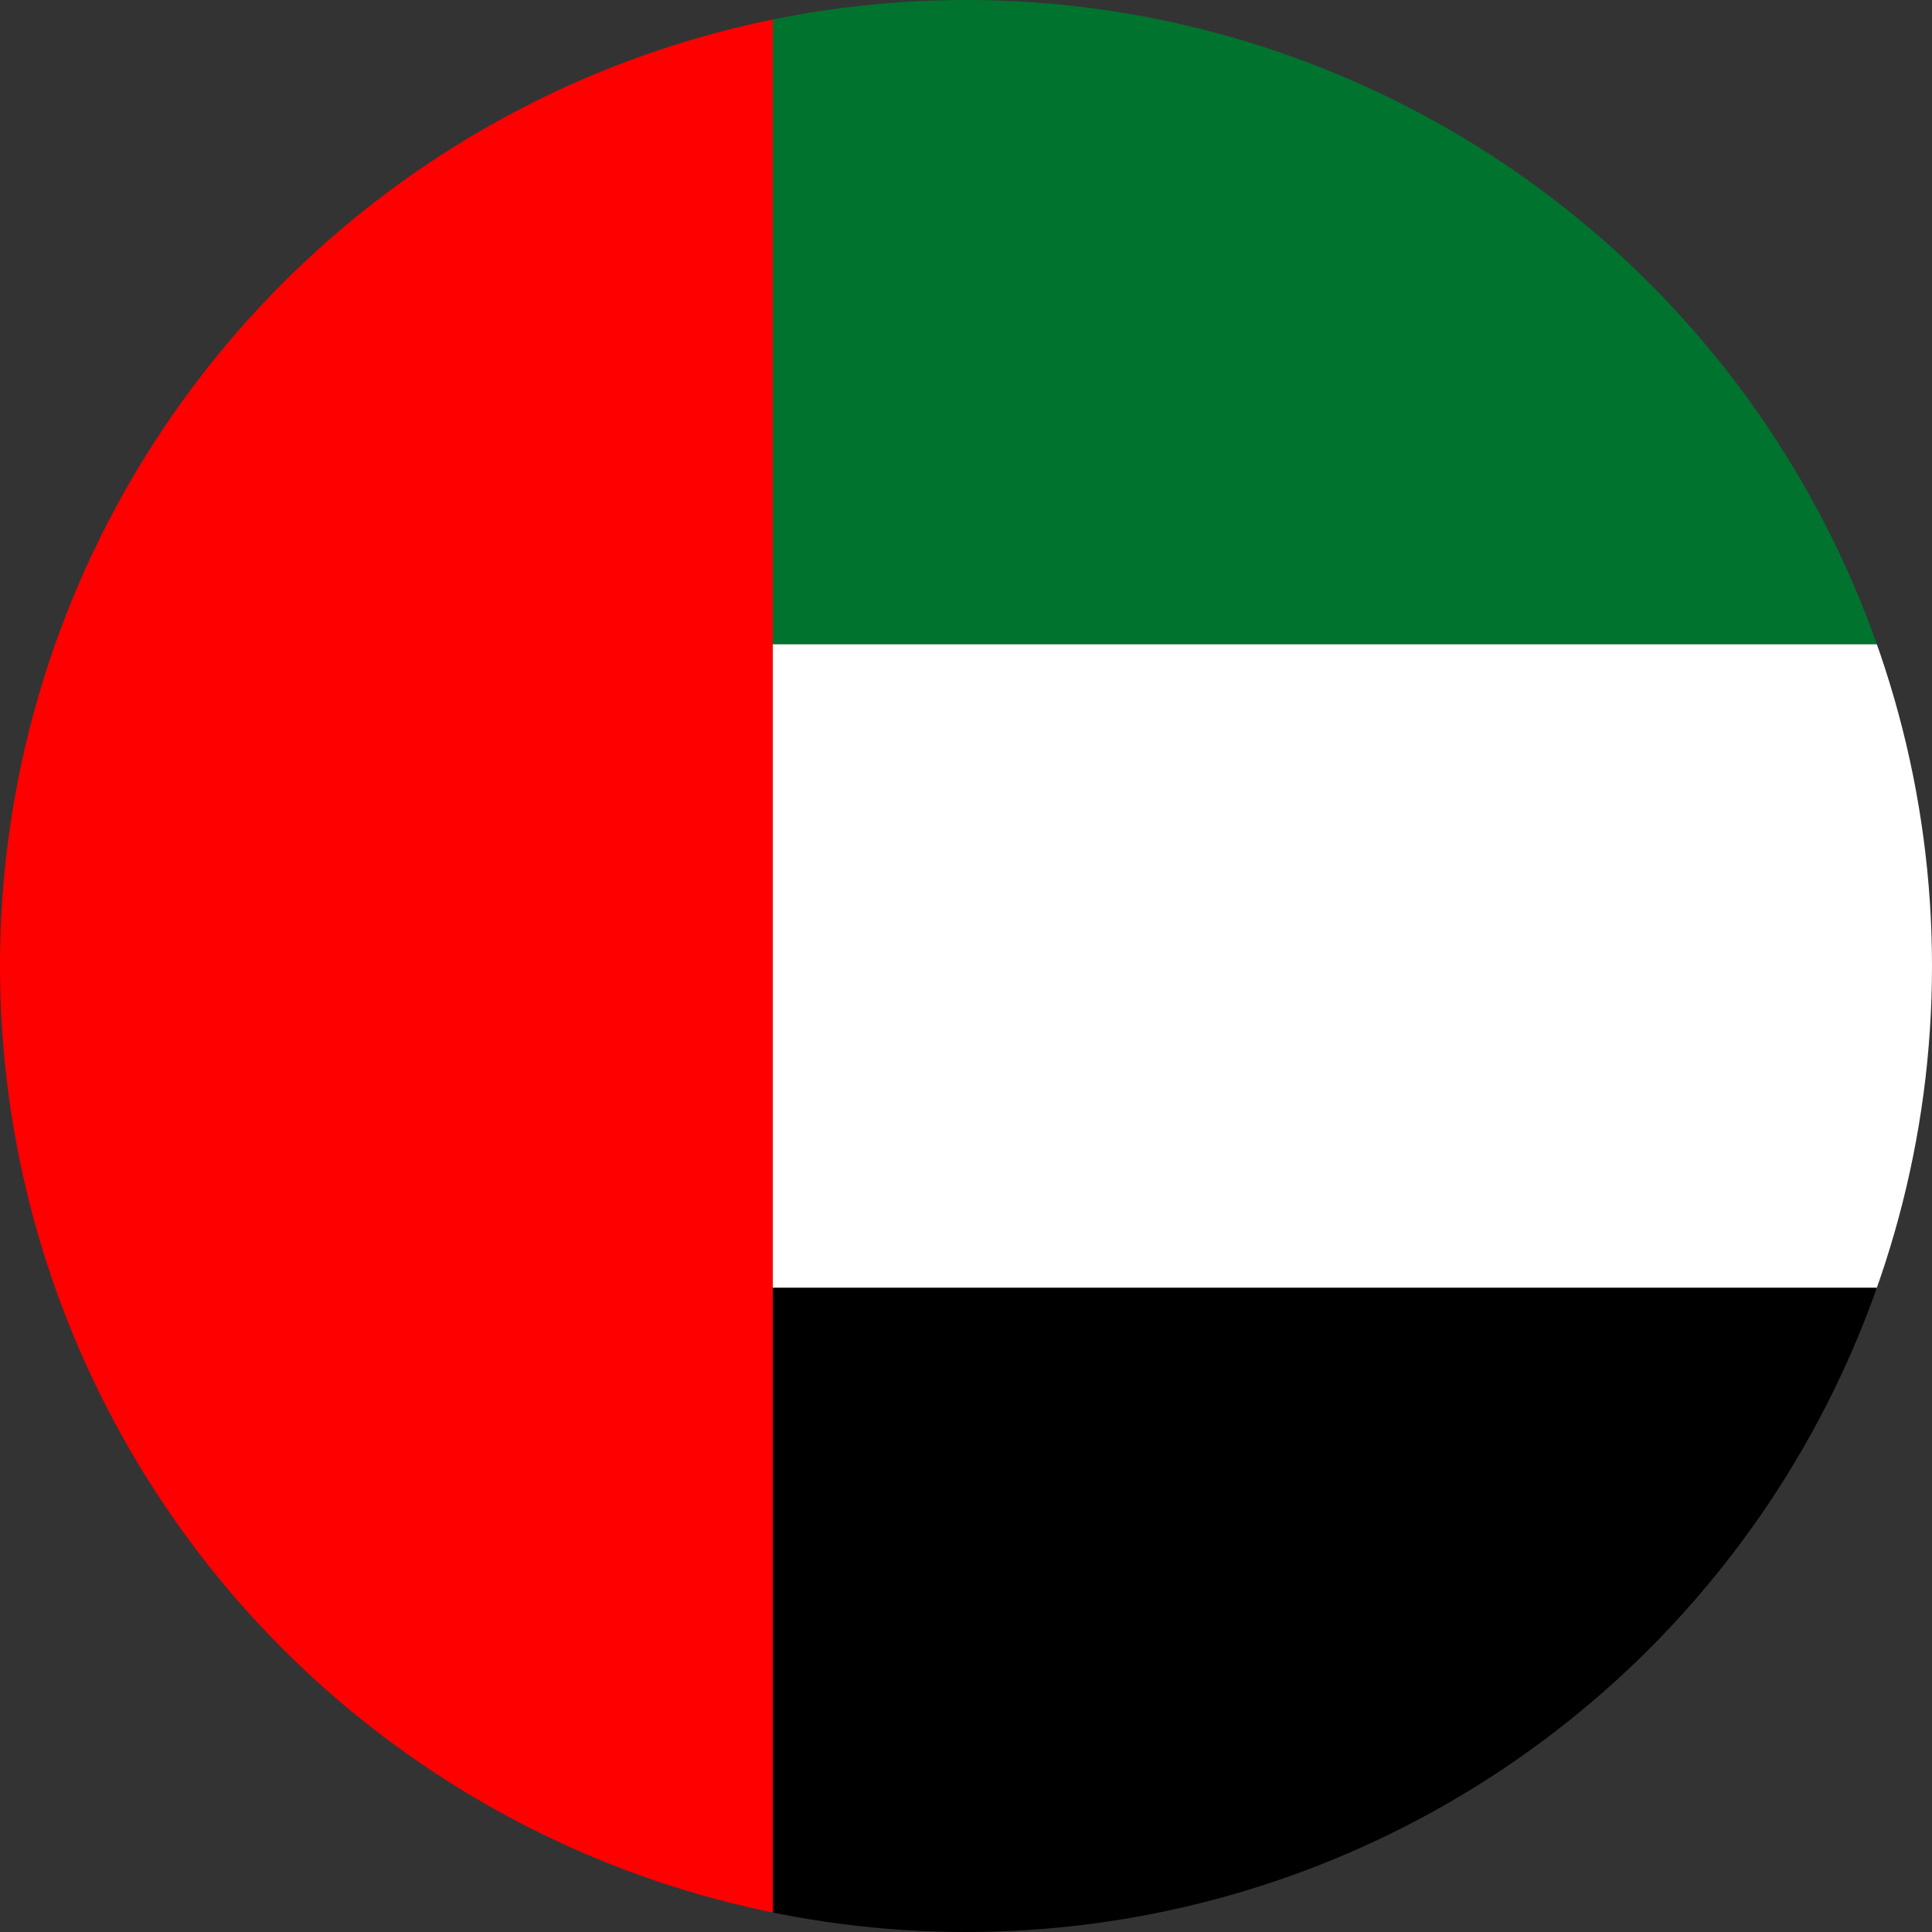 <?xml version="1.0" encoding="utf-8"?>
<svg baseProfile="full" height="20" version="1.1" width="20" xmlns="http://www.w3.org/2000/svg"
    xmlns:ev="http://www.w3.org/2001/xml-events" xmlns:xlink="http://www.w3.org/1999/xlink">
    <rect width="100%" height="100%" fill="#333333" stroke="none"/>
    <defs>
        <clipPath id="circle_clip">
            <circle cx="10" cy="10" fill="none" r="10" />
        </clipPath>
    </defs>
    <rect clip-path="url(#circle_clip)" fill="#FF0000" height="20" width="8" x="0" y="0" />
    <rect clip-path="url(#circle_clip)" fill="#00732F" height="6.67" width="12" x="8" y="0" />
    <rect clip-path="url(#circle_clip)" fill="#FFFFFF" height="6.67" width="12" x="8" y="6.67" />
    <rect clip-path="url(#circle_clip)" fill="#000000" height="6.67" width="12" x="8" y="13.33" />
</svg>